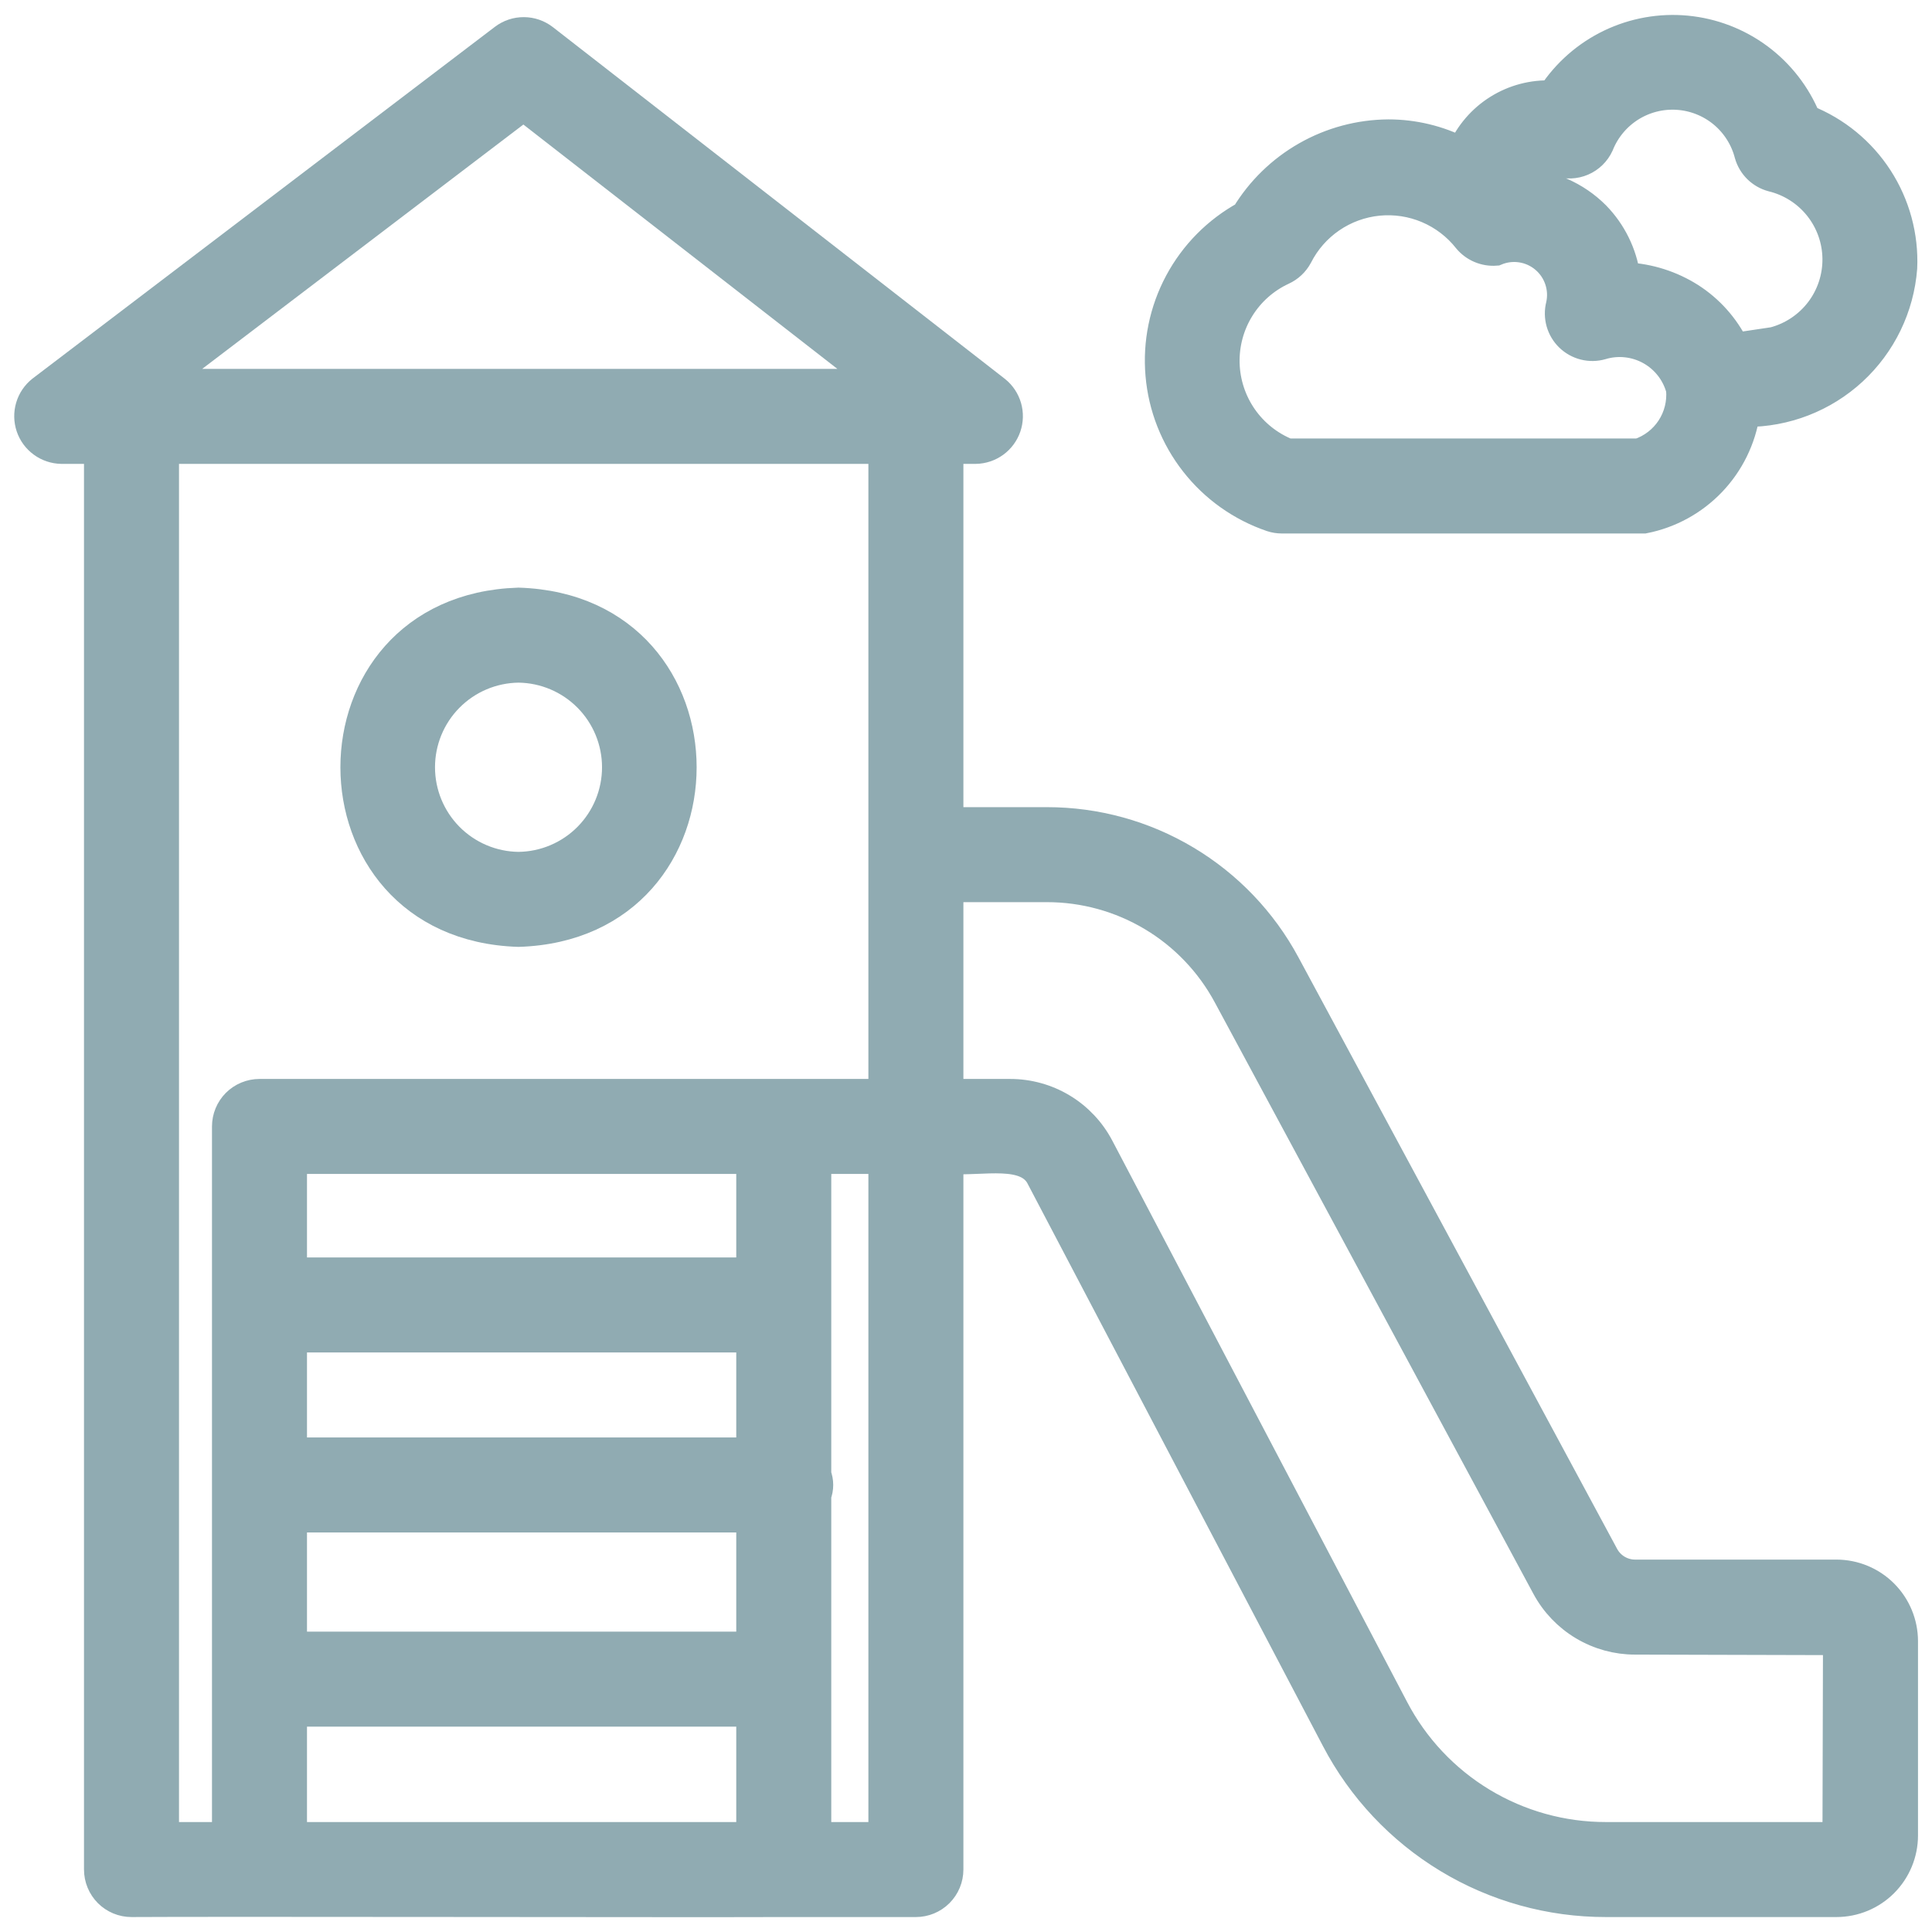 <?xml version="1.0" encoding="UTF-8"?> <svg xmlns="http://www.w3.org/2000/svg" width="69" height="69" viewBox="0 0 69 69" fill="none"><path d="M18.518 33.317C26.335 33.069 26.333 21.735 18.518 21.487C10.703 21.736 10.705 33.07 18.518 33.317ZM18.518 23.88C19.446 23.891 20.331 24.267 20.983 24.926C21.635 25.585 22.001 26.475 22.001 27.402C22.001 28.33 21.635 29.22 20.983 29.879C20.331 30.538 19.445 30.914 18.518 30.924C17.591 30.914 16.705 30.538 16.053 29.879C15.401 29.219 15.036 28.329 15.036 27.402C15.036 26.475 15.401 25.585 16.053 24.926C16.705 24.266 17.591 23.891 18.518 23.88Z" fill="#90ABB2" stroke="#90ABB2"></path><path d="M65.588 56.2H58.398C58.176 56.2 57.957 56.14 57.766 56.026C57.575 55.912 57.418 55.748 57.313 55.552L45.933 34.428C45.103 32.885 43.871 31.596 42.367 30.698C40.863 29.799 39.144 29.326 37.392 29.327H33.907V16.067H34.848C35.096 16.063 35.336 15.982 35.536 15.837C35.736 15.692 35.886 15.488 35.967 15.254C36.047 15.02 36.053 14.767 35.985 14.53C35.916 14.292 35.776 14.081 35.583 13.926L19.438 1.363C19.23 1.202 18.974 1.113 18.71 1.112C18.446 1.11 18.189 1.196 17.979 1.355L1.465 13.918C1.271 14.072 1.128 14.282 1.058 14.52C0.987 14.758 0.992 15.012 1.071 15.248C1.15 15.483 1.3 15.688 1.501 15.834C1.701 15.981 1.942 16.062 2.19 16.067H3.5V66.769C3.5 66.926 3.531 67.082 3.591 67.227C3.651 67.373 3.739 67.504 3.85 67.616C3.961 67.727 4.093 67.815 4.238 67.875C4.384 67.935 4.539 67.966 4.696 67.966C7.516 67.945 24.762 67.981 27.992 67.966H32.71C32.867 67.966 33.023 67.935 33.168 67.875C33.313 67.815 33.445 67.727 33.556 67.616C33.667 67.504 33.756 67.373 33.816 67.227C33.876 67.082 33.907 66.926 33.907 66.769V41.427C35.083 41.518 36.69 41.071 37.166 42.086L47.689 62.124C48.612 63.889 50.001 65.366 51.705 66.396C53.409 67.426 55.363 67.969 57.354 67.966H65.588C66.228 67.965 66.841 67.711 67.293 67.259C67.745 66.806 67.999 66.194 68 65.554V58.612C67.999 57.973 67.745 57.36 67.293 56.907C66.841 56.455 66.228 56.201 65.588 56.2ZM18.695 3.817L31.362 13.674H5.739L18.695 3.817ZM5.893 16.067H31.514V39.034H9.268C9.11 39.034 8.955 39.065 8.81 39.125C8.664 39.185 8.532 39.273 8.421 39.384C8.31 39.495 8.222 39.627 8.162 39.772C8.102 39.917 8.071 40.073 8.071 40.23V65.573H5.893V16.067ZM10.464 47.802H26.795V51.837H10.464V47.802ZM26.795 45.409H10.464V41.427H26.795V45.409ZM10.464 54.23H26.795V58.772H10.464V54.23ZM10.464 65.573V61.165H26.795V65.573L10.464 65.573ZM31.514 65.573H29.188V53.399C29.281 53.164 29.281 52.903 29.188 52.668V41.427H31.514V65.573ZM65.588 65.573H57.354C55.799 65.575 54.274 65.151 52.944 64.347C51.613 63.543 50.529 62.389 49.809 61.012L39.285 40.974C38.978 40.388 38.517 39.897 37.951 39.555C37.385 39.213 36.736 39.033 36.074 39.034H33.907V31.72H37.392C38.712 31.719 40.007 32.076 41.14 32.753C42.273 33.429 43.201 34.401 43.826 35.563L55.206 56.688C55.516 57.264 55.977 57.746 56.539 58.081C57.101 58.417 57.744 58.594 58.398 58.593L65.607 58.612L65.588 65.573Z" fill="#90ABB2" stroke="#90ABB2"></path><path d="M45.406 18.493C45.527 18.533 45.654 18.553 45.782 18.553H58.719C59.643 18.372 60.489 17.908 61.14 17.227C61.791 16.545 62.215 15.679 62.354 14.748C63.772 14.754 65.139 14.223 66.182 13.262C67.224 12.301 67.863 10.981 67.972 9.567C68.022 8.432 67.717 7.31 67.1 6.355C66.483 5.401 65.584 4.663 64.528 4.243C64.171 3.371 63.582 2.614 62.826 2.052C62.069 1.491 61.173 1.147 60.236 1.057C59.298 0.968 58.353 1.136 57.504 1.544C56.655 1.952 55.934 2.584 55.417 3.372C54.739 3.344 54.067 3.521 53.491 3.882C52.915 4.242 52.462 4.768 52.19 5.391C51.383 4.978 50.489 4.763 49.583 4.764C48.552 4.771 47.54 5.043 46.644 5.554C45.748 6.064 44.998 6.795 44.465 7.678C43.456 8.232 42.631 9.066 42.088 10.081C41.546 11.095 41.31 12.246 41.41 13.392C41.509 14.538 41.94 15.631 42.65 16.536C43.359 17.442 44.317 18.122 45.406 18.493ZM55.665 5.811C55.945 5.906 56.251 5.894 56.522 5.777C56.794 5.66 57.012 5.446 57.135 5.178C57.354 4.629 57.741 4.165 58.239 3.849C58.739 3.534 59.324 3.385 59.913 3.423C60.502 3.461 61.064 3.684 61.519 4.06C61.973 4.437 62.297 4.947 62.444 5.519C62.501 5.717 62.608 5.898 62.755 6.043C62.902 6.187 63.084 6.292 63.283 6.346C63.934 6.503 64.514 6.872 64.932 7.396C65.349 7.92 65.58 8.568 65.587 9.238C65.594 9.908 65.378 10.561 64.972 11.094C64.566 11.626 63.993 12.008 63.346 12.179L61.972 12.384C61.613 11.655 61.061 11.037 60.376 10.599C59.687 10.163 58.896 9.912 58.082 9.871C57.962 9.048 57.585 8.283 57.004 7.687C56.294 6.974 55.34 6.556 54.333 6.518C54.373 6.302 54.485 6.106 54.651 5.962C54.799 5.865 54.967 5.802 55.142 5.776C55.317 5.75 55.495 5.762 55.665 5.811ZM45.814 9.68C46.054 9.571 46.251 9.386 46.376 9.154C46.648 8.616 47.052 8.156 47.549 7.815C48.046 7.475 48.621 7.265 49.221 7.205C49.821 7.146 50.426 7.238 50.981 7.474C51.535 7.71 52.022 8.082 52.395 8.556C52.519 8.705 52.678 8.822 52.857 8.897C53.036 8.972 53.23 9.004 53.424 8.989C53.708 8.869 54.019 8.829 54.324 8.875C54.629 8.92 54.915 9.049 55.151 9.247C55.388 9.445 55.565 9.704 55.663 9.996C55.762 10.288 55.778 10.602 55.71 10.902C55.658 11.106 55.661 11.319 55.718 11.522C55.775 11.724 55.885 11.908 56.035 12.054C56.186 12.2 56.373 12.305 56.576 12.356C56.78 12.408 56.994 12.405 57.196 12.348C57.483 12.26 57.784 12.232 58.082 12.264C58.38 12.295 58.668 12.387 58.93 12.532C59.192 12.678 59.421 12.874 59.606 13.111C59.79 13.347 59.924 13.618 60.002 13.908C60.044 14.394 59.922 14.881 59.655 15.29C59.387 15.698 58.99 16.005 58.527 16.16H45.989C45.349 15.904 44.798 15.466 44.404 14.9C44.011 14.335 43.791 13.667 43.772 12.978C43.754 12.289 43.937 11.609 44.3 11.023C44.662 10.437 45.189 9.97 45.814 9.68Z" fill="#90ABB2" stroke="#90ABB2"></path></svg> 